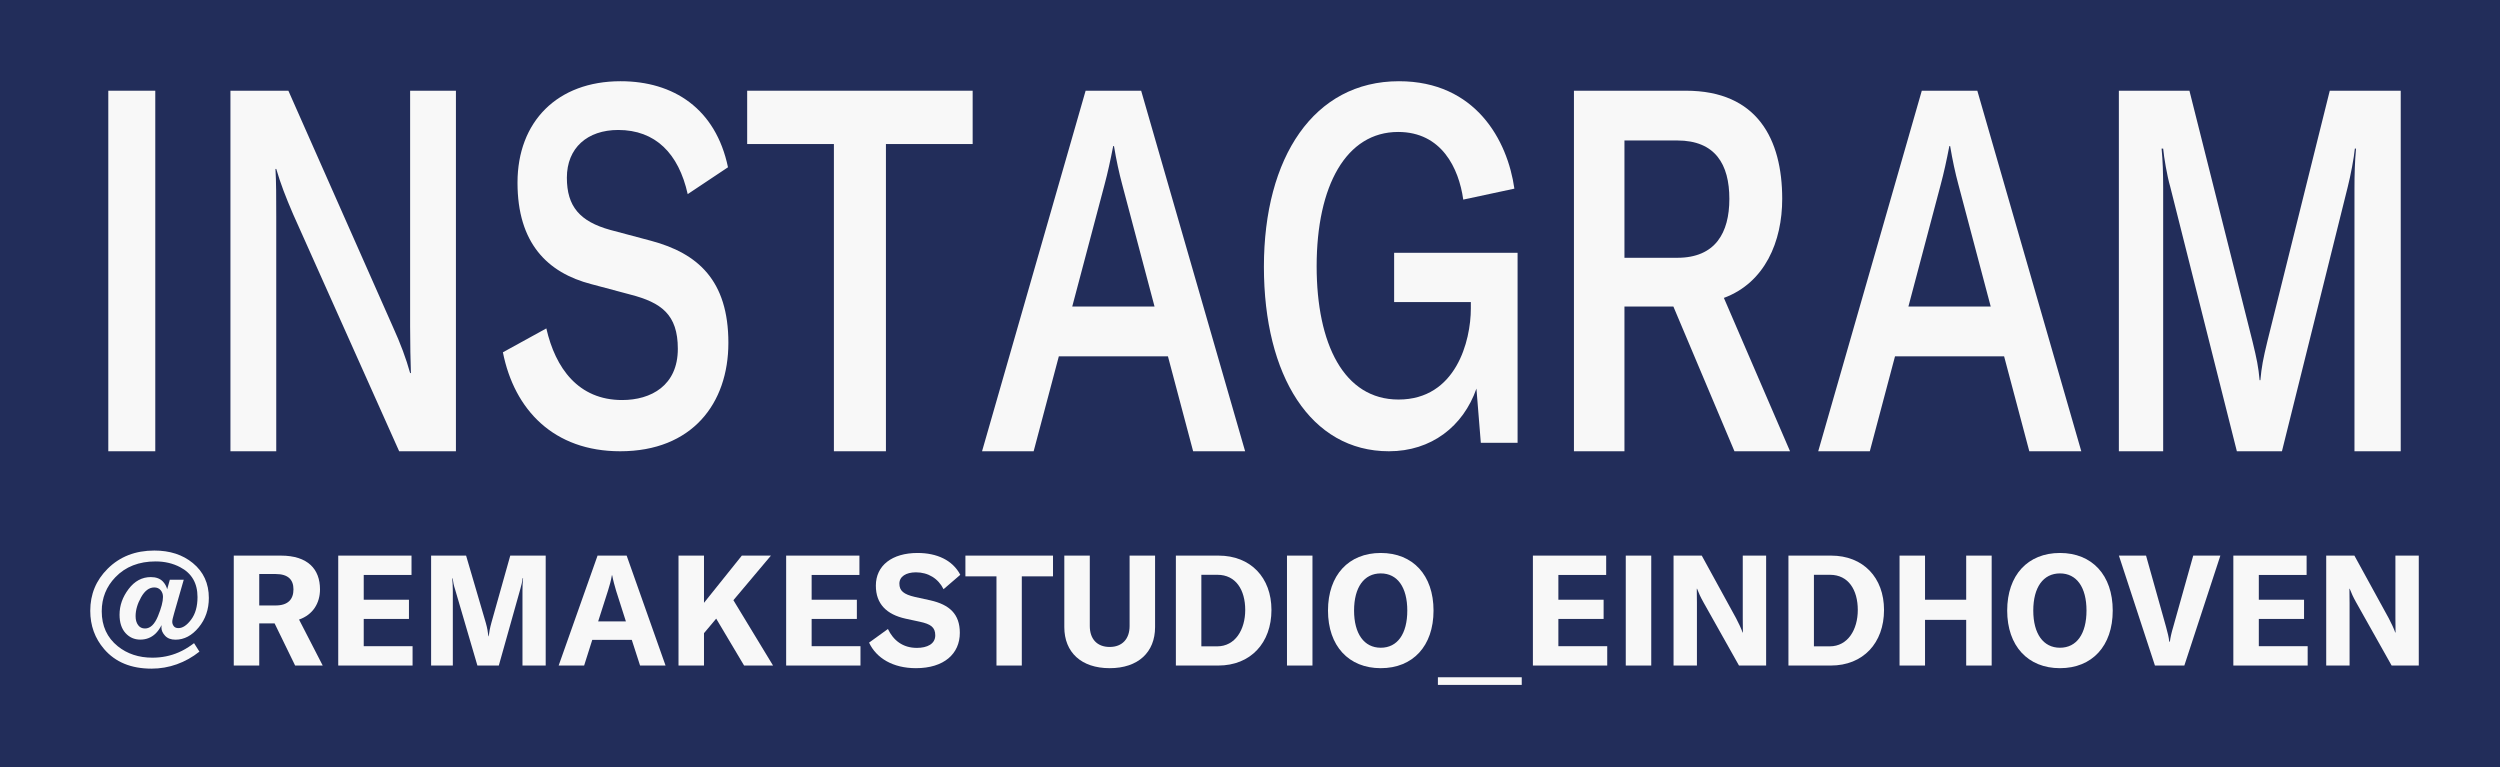<?xml version="1.0" encoding="UTF-8"?>
<svg width="277px" height="85px" viewBox="0 0 277 85" version="1.1" xmlns="http://www.w3.org/2000/svg" xmlns:xlink="http://www.w3.org/1999/xlink">
    <title>RemakeStudio_INSTA_Desktop</title>
    <g id="Onepage" stroke="none" stroke-width="1" fill="none" fill-rule="evenodd">
        <g id="Web---PC-V3" transform="translate(-1158, -2230)">
            <g id="RemakeStudio_INSTA_Desktop" transform="translate(1158, 2230)">
                <g id="Group-17" fill="#222D5A">
                    <rect id="Rectangle" x="0" y="0" width="277" height="85"></rect>
                </g>
                <g id="@REMAKESTUDIO_EINDHO" transform="translate(10, 61)" fill="#F8F8F8" fill-rule="nonzero">
                    <path d="M8.817,3.234 L10.359,3.234 L9.315,6.87 C9.233,7.166 9.175,7.385 9.139,7.527 C9.104,7.67 9.086,7.794 9.086,7.9 C9.086,8.068 9.141,8.225 9.249,8.373 C9.358,8.521 9.532,8.595 9.771,8.595 C10.239,8.595 10.708,8.281 11.178,7.653 C11.649,7.025 11.884,6.191 11.884,5.152 C11.884,3.616 11.242,2.513 9.959,1.843 C9.154,1.419 8.249,1.206 7.243,1.206 C5.394,1.206 3.91,1.787 2.789,2.949 C1.778,3.999 1.272,5.258 1.272,6.727 C1.272,8.358 1.865,9.651 3.051,10.606 C4.1,11.449 5.381,11.871 6.892,11.871 C7.925,11.871 8.89,11.676 9.788,11.285 C10.277,11.078 10.783,10.785 11.305,10.405 L11.501,10.262 L12.096,11.201 C11.324,11.815 10.488,12.283 9.588,12.604 C8.688,12.925 7.754,13.086 6.786,13.086 C4.53,13.086 2.781,12.365 1.542,10.924 C0.514,9.729 0,8.313 0,6.677 C0,4.845 0.642,3.292 1.925,2.019 C3.273,0.673 5,0 7.104,0 C8.817,0 10.236,0.461 11.362,1.382 C12.547,2.354 13.14,3.644 13.14,5.253 C13.14,6.521 12.765,7.608 12.014,8.516 C11.264,9.423 10.408,9.877 9.445,9.877 C8.945,9.877 8.56,9.732 8.291,9.441 C8.022,9.151 7.887,8.852 7.887,8.545 C7.887,8.506 7.889,8.463 7.891,8.415 C7.894,8.368 7.898,8.316 7.904,8.26 C7.697,8.662 7.466,8.984 7.21,9.224 C6.748,9.654 6.193,9.869 5.546,9.869 C4.888,9.869 4.341,9.626 3.903,9.14 C3.465,8.654 3.246,7.975 3.246,7.104 C3.246,6.093 3.581,5.147 4.249,4.264 C4.918,3.382 5.739,2.941 6.713,2.941 C7.284,2.941 7.727,3.102 8.042,3.426 C8.281,3.678 8.442,3.965 8.523,4.289 L8.817,3.234 Z M5.302,8.26 C5.481,8.512 5.737,8.637 6.068,8.637 C6.65,8.637 7.127,8.183 7.5,7.276 C7.872,6.368 8.059,5.655 8.059,5.135 C8.059,4.839 7.972,4.591 7.798,4.39 C7.624,4.189 7.39,4.088 7.096,4.088 C6.531,4.088 6.044,4.45 5.636,5.173 C5.228,5.896 5.024,6.596 5.024,7.272 C5.024,7.679 5.117,8.009 5.302,8.26 Z" id="Shape"></path>
                    <path d="M15.901,12.742 L18.724,12.742 L18.724,8.075 L20.428,8.075 L22.7,12.742 L25.757,12.742 L23.134,7.647 C24.671,7.115 25.456,5.828 25.456,4.301 C25.456,2.07 24.12,0.561 21.113,0.561 L15.901,0.561 L15.901,12.742 Z M18.724,6.085 L18.724,2.602 L20.545,2.602 C21.932,2.602 22.516,3.237 22.516,4.301 C22.516,5.399 21.915,6.085 20.545,6.085 L18.724,6.085 Z" id="Shape"></path>
                    <polygon id="Path" points="30.301 10.598 30.301 7.578 35.312 7.578 35.312 5.45 30.301 5.45 30.301 2.705 35.596 2.705 35.596 0.561 27.477 0.561 27.477 12.742 35.713 12.742 35.713 10.598"></polygon>
                    <path d="M37.767,12.742 L40.173,12.742 L40.173,4.438 C40.173,3.958 40.139,3.495 40.106,3.083 L40.156,3.083 C40.189,3.409 40.29,3.923 40.407,4.249 L42.896,12.742 L45.268,12.742 L47.656,4.249 C47.757,3.923 47.873,3.409 47.907,3.066 L47.957,3.066 C47.907,3.529 47.89,3.975 47.89,4.438 L47.89,12.742 L50.463,12.742 L50.463,0.561 L46.537,0.561 L44.449,7.99 C44.282,8.59 44.199,9.071 44.148,9.5 L44.115,9.5 C44.065,9.071 43.998,8.607 43.831,8.024 L41.643,0.561 L37.767,0.561 L37.767,12.742 Z" id="Path"></path>
                    <path d="M51.899,12.742 L54.722,12.742 L55.624,9.894 L60.001,9.894 L60.92,12.742 L63.743,12.742 L59.433,0.561 L56.209,0.561 L51.899,12.742 Z M56.276,7.852 L57.362,4.455 C57.529,3.923 57.696,3.357 57.796,2.74 L57.829,2.74 C57.946,3.357 58.113,3.923 58.264,4.455 L59.349,7.852 L56.276,7.852 Z" id="Shape"></path>
                    <polygon id="Path" points="65.179 12.742 68.002 12.742 68.002 9.156 69.355 7.544 72.446 12.742 75.653 12.742 71.26 5.502 75.419 0.561 72.195 0.561 68.002 5.794 68.002 0.561 65.179 0.561"></polygon>
                    <polygon id="Path" points="79.929 10.598 79.929 7.578 84.94 7.578 84.94 5.45 79.929 5.45 79.929 2.705 85.224 2.705 85.224 0.561 77.106 0.561 77.106 12.742 85.341 12.742 85.341 10.598"></polygon>
                    <path d="M91.489,13.034 C94.596,13.034 96.349,11.438 96.349,9.122 C96.349,7.029 95.197,5.999 93.092,5.519 L91.372,5.142 C90.119,4.85 89.651,4.455 89.651,3.666 C89.651,2.894 90.369,2.414 91.489,2.414 C92.842,2.414 93.961,3.1 94.545,4.284 L96.4,2.688 C95.548,1.058 93.794,0.269 91.672,0.269 C88.833,0.269 87.045,1.659 87.045,3.889 C87.045,5.931 88.248,7.08 90.319,7.544 L91.906,7.887 C93.109,8.144 93.627,8.487 93.627,9.397 C93.627,10.357 92.725,10.786 91.589,10.786 C90.019,10.786 88.983,9.946 88.382,8.693 L86.293,10.203 C87.095,11.919 88.933,13.034 91.489,13.034 Z" id="Path"></path>
                    <polygon id="Path" points="96.968 2.86 100.409 2.86 100.409 12.742 103.215 12.742 103.215 2.86 106.673 2.86 106.673 0.561 96.968 0.561"></polygon>
                    <path d="M107.926,0.561 L107.926,8.487 C107.926,11.267 109.796,13.034 112.954,13.034 C116.111,13.034 117.982,11.267 117.982,8.487 L117.982,0.561 L115.159,0.561 L115.159,8.367 C115.159,9.791 114.34,10.683 112.954,10.683 C111.55,10.683 110.749,9.791 110.749,8.367 L110.749,0.561 L107.926,0.561 Z" id="Path"></path>
                    <path d="M120.287,12.742 L124.981,12.742 C128.572,12.742 130.877,10.237 130.877,6.583 C130.877,2.997 128.572,0.561 125.014,0.561 L120.287,0.561 L120.287,12.742 Z M123.11,10.615 L123.11,2.688 L124.897,2.688 C126.935,2.688 127.971,4.37 127.971,6.583 C127.971,8.762 126.868,10.615 124.864,10.615 L123.11,10.615 Z" id="Shape"></path>
                    <polygon id="Path" points="135.421 12.742 135.421 0.561 132.598 0.561 132.598 12.742"></polygon>
                    <path d="M142.988,13.034 C146.546,13.034 148.835,10.58 148.835,6.651 C148.835,2.722 146.546,0.269 142.988,0.269 C139.43,0.269 137.142,2.722 137.142,6.651 C137.142,10.563 139.43,13.034 142.988,13.034 Z M140.031,6.651 C140.031,4.078 141.134,2.534 142.988,2.534 C144.842,2.534 145.928,4.078 145.928,6.651 C145.928,9.225 144.842,10.769 142.988,10.769 C141.134,10.769 140.031,9.208 140.031,6.651 Z" id="Shape"></path>
                    <polygon id="Path" points="158.609 14.041 158.609 14.887 149.319 14.887 149.319 14.041"></polygon>
                    <polygon id="Path" points="162.668 10.598 162.668 7.578 167.68 7.578 167.68 5.45 162.668 5.45 162.668 2.705 167.964 2.705 167.964 0.561 159.845 0.561 159.845 12.742 168.081 12.742 168.081 10.598"></polygon>
                    <polygon id="Path" points="172.958 12.742 172.958 0.561 170.135 0.561 170.135 12.742"></polygon>
                    <path d="M175.43,12.742 L178.02,12.742 L178.02,5.845 C178.02,5.245 178.003,4.73 178.003,4.232 L178.036,4.232 C178.203,4.678 178.42,5.159 178.738,5.725 L182.68,12.742 L185.687,12.742 L185.687,0.561 L183.098,0.561 L183.098,7.526 C183.098,8.11 183.114,8.607 183.114,9.088 L183.081,9.088 C182.931,8.642 182.63,8.024 182.363,7.509 L178.554,0.561 L175.43,0.561 L175.43,12.742 Z" id="Path"></path>
                    <path d="M188.159,12.742 L192.853,12.742 C196.444,12.742 198.75,10.237 198.75,6.583 C198.75,2.997 196.444,0.561 192.886,0.561 L188.159,0.561 L188.159,12.742 Z M190.982,10.615 L190.982,2.688 L192.77,2.688 C194.807,2.688 195.843,4.37 195.843,6.583 C195.843,8.762 194.741,10.615 192.736,10.615 L190.982,10.615 Z" id="Shape"></path>
                    <polygon id="Path" points="210.677 0.561 207.854 0.561 207.854 5.45 203.293 5.45 203.293 0.561 200.47 0.561 200.47 12.742 203.293 12.742 203.293 7.681 207.854 7.681 207.854 12.742 210.677 12.742"></polygon>
                    <path d="M218.244,13.034 C221.802,13.034 224.09,10.58 224.09,6.651 C224.09,2.722 221.802,0.269 218.244,0.269 C214.686,0.269 212.397,2.722 212.397,6.651 C212.397,10.563 214.686,13.034 218.244,13.034 Z M215.287,6.651 C215.287,4.078 216.389,2.534 218.244,2.534 C220.098,2.534 221.184,4.078 221.184,6.651 C221.184,9.225 220.098,10.769 218.244,10.769 C216.389,10.769 215.287,9.208 215.287,6.651 Z" id="Shape"></path>
                    <path d="M228.767,12.742 L232.025,12.742 L236.017,0.561 L233.01,0.561 L230.805,8.419 C230.588,9.139 230.488,9.62 230.421,10.1 L230.354,10.1 C230.304,9.62 230.187,9.139 229.987,8.419 L227.782,0.561 L224.775,0.561 L228.767,12.742 Z" id="Path"></path>
                    <polygon id="Path" points="240.277 10.598 240.277 7.578 245.288 7.578 245.288 5.45 240.277 5.45 240.277 2.705 245.572 2.705 245.572 0.561 237.454 0.561 237.454 12.742 245.689 12.742 245.689 10.598"></polygon>
                    <path d="M247.744,12.742 L250.333,12.742 L250.333,5.845 C250.333,5.245 250.316,4.73 250.316,4.232 L250.349,4.232 C250.516,4.678 250.734,5.159 251.051,5.725 L254.993,12.742 L258,12.742 L258,0.561 L255.411,0.561 L255.411,7.526 C255.411,8.11 255.428,8.607 255.428,9.088 L255.394,9.088 C255.244,8.642 254.943,8.024 254.676,7.509 L250.867,0.561 L247.744,0.561 L247.744,12.742 Z" id="Path"></path>
                </g>
                <g id="INSTAGRAM" transform="translate(12, 9)" fill="#F8F8F8" fill-rule="nonzero">
                    <polygon id="Path" points="5.205 41 5.205 1.051 0 1.051 0 41"></polygon>
                    <path d="M13.533,41 L18.608,41 L18.608,15.005 C18.608,12.811 18.608,11.235 18.521,9.716 L18.608,9.716 C19.085,11.348 19.649,12.811 20.473,14.724 L32.227,41 L38.516,41 L38.516,1.051 L33.442,1.051 L33.442,27.159 C33.442,29.297 33.485,30.872 33.528,32.335 L33.442,32.335 C33.008,30.76 32.357,29.015 31.533,27.215 L19.952,1.051 L13.533,1.051 L13.533,41 Z" id="Path"></path>
                    <path d="M56.716,41 C64.68,41 68.705,35.71 68.705,28.987 C68.705,22.043 65.292,19.067 60.173,17.69 L55.622,16.477 C52.253,15.54 50.809,13.887 50.809,10.691 C50.809,7.384 53.085,5.401 56.498,5.401 C60.61,5.401 63.192,7.991 64.198,12.509 L68.661,9.534 C67.305,3.031 62.623,0 56.76,0 C49.759,0 45.34,4.464 45.34,11.242 C45.34,17.91 48.622,21.216 53.522,22.484 L57.854,23.641 C61.267,24.523 63.104,25.845 63.104,29.648 C63.104,33.726 60.129,35.324 56.935,35.324 C52.078,35.324 49.541,31.797 48.534,27.388 L43.721,30.034 C44.99,36.426 49.366,41 56.716,41 Z" id="Path"></path>
                    <polygon id="Path" points="70.787 6.959 80.396 6.959 80.396 41 86.161 41 86.161 6.959 95.77 6.959 95.77 1.051 70.787 1.051"></polygon>
                    <path d="M96.811,41 L102.528,41 L105.32,30.478 L117.407,30.478 L120.199,41 L125.959,41 L114.44,1.051 L108.287,1.051 L96.811,41 Z M106.804,24.964 L110.382,11.46 C110.731,10.166 111.036,8.76 111.342,7.184 L111.429,7.184 C111.691,8.76 111.996,10.166 112.345,11.46 L115.923,24.964 L106.804,24.964 Z" id="Shape"></path>
                    <path d="M141.895,41 C146.587,41 150.128,38.245 151.589,34.056 L152.075,40.063 L156.148,40.063 L156.148,19.012 L142.47,19.012 L142.47,24.468 L150.969,24.468 L150.969,25.184 C150.969,28.766 149.331,35.269 142.957,35.269 C136.893,35.269 133.884,29.097 133.884,20.5 C133.884,11.573 137.159,5.621 142.913,5.621 C147.738,5.621 149.641,9.644 150.128,13.116 L155.793,11.903 C155.041,6.558 151.5,0 143.002,0 C133.574,0 128.041,8.431 128.041,20.555 C128.041,32.624 133.22,41 141.895,41 Z" id="Path"></path>
                    <path d="M162.393,41 L167.989,41 L167.989,24.964 L173.411,24.964 L180.177,41 L186.336,41 L179.006,24.008 C183.56,22.32 185.469,17.762 185.469,13.036 C185.469,6.453 182.736,1.051 174.798,1.051 L162.393,1.051 L162.393,41 Z M167.989,19.563 L167.989,6.565 L173.844,6.565 C178.052,6.565 179.613,9.21 179.613,13.036 C179.613,16.806 178.052,19.563 173.844,19.563 L167.989,19.563 Z" id="Shape"></path>
                    <path d="M189.459,41 L195.175,41 L197.968,30.478 L210.054,30.478 L212.847,41 L218.607,41 L207.087,1.051 L200.935,1.051 L189.459,41 Z M199.451,24.964 L203.029,11.46 C203.378,10.166 203.684,8.76 203.989,7.184 L204.076,7.184 C204.338,8.76 204.644,10.166 204.993,11.46 L208.571,24.964 L199.451,24.964 Z" id="Shape"></path>
                    <path d="M222.77,41 L227.679,41 L227.679,11.854 C227.679,10.223 227.635,8.816 227.505,7.466 L227.679,7.466 C227.765,8.422 228.113,10.504 228.46,11.686 L235.844,41 L240.839,41 L248.136,11.686 C248.44,10.504 248.831,8.422 248.918,7.466 L249.048,7.466 C248.918,8.872 248.875,10.279 248.875,11.854 L248.875,41 L254,41 L254,1.051 L246.138,1.051 L239.232,28.79 C238.754,30.76 238.581,31.66 238.45,33.123 L238.364,33.123 C238.233,31.66 238.059,30.816 237.582,28.847 L230.589,1.051 L222.77,1.051 L222.77,41 Z" id="Path"></path>
                </g>
            </g>
        </g>
    </g>
</svg>